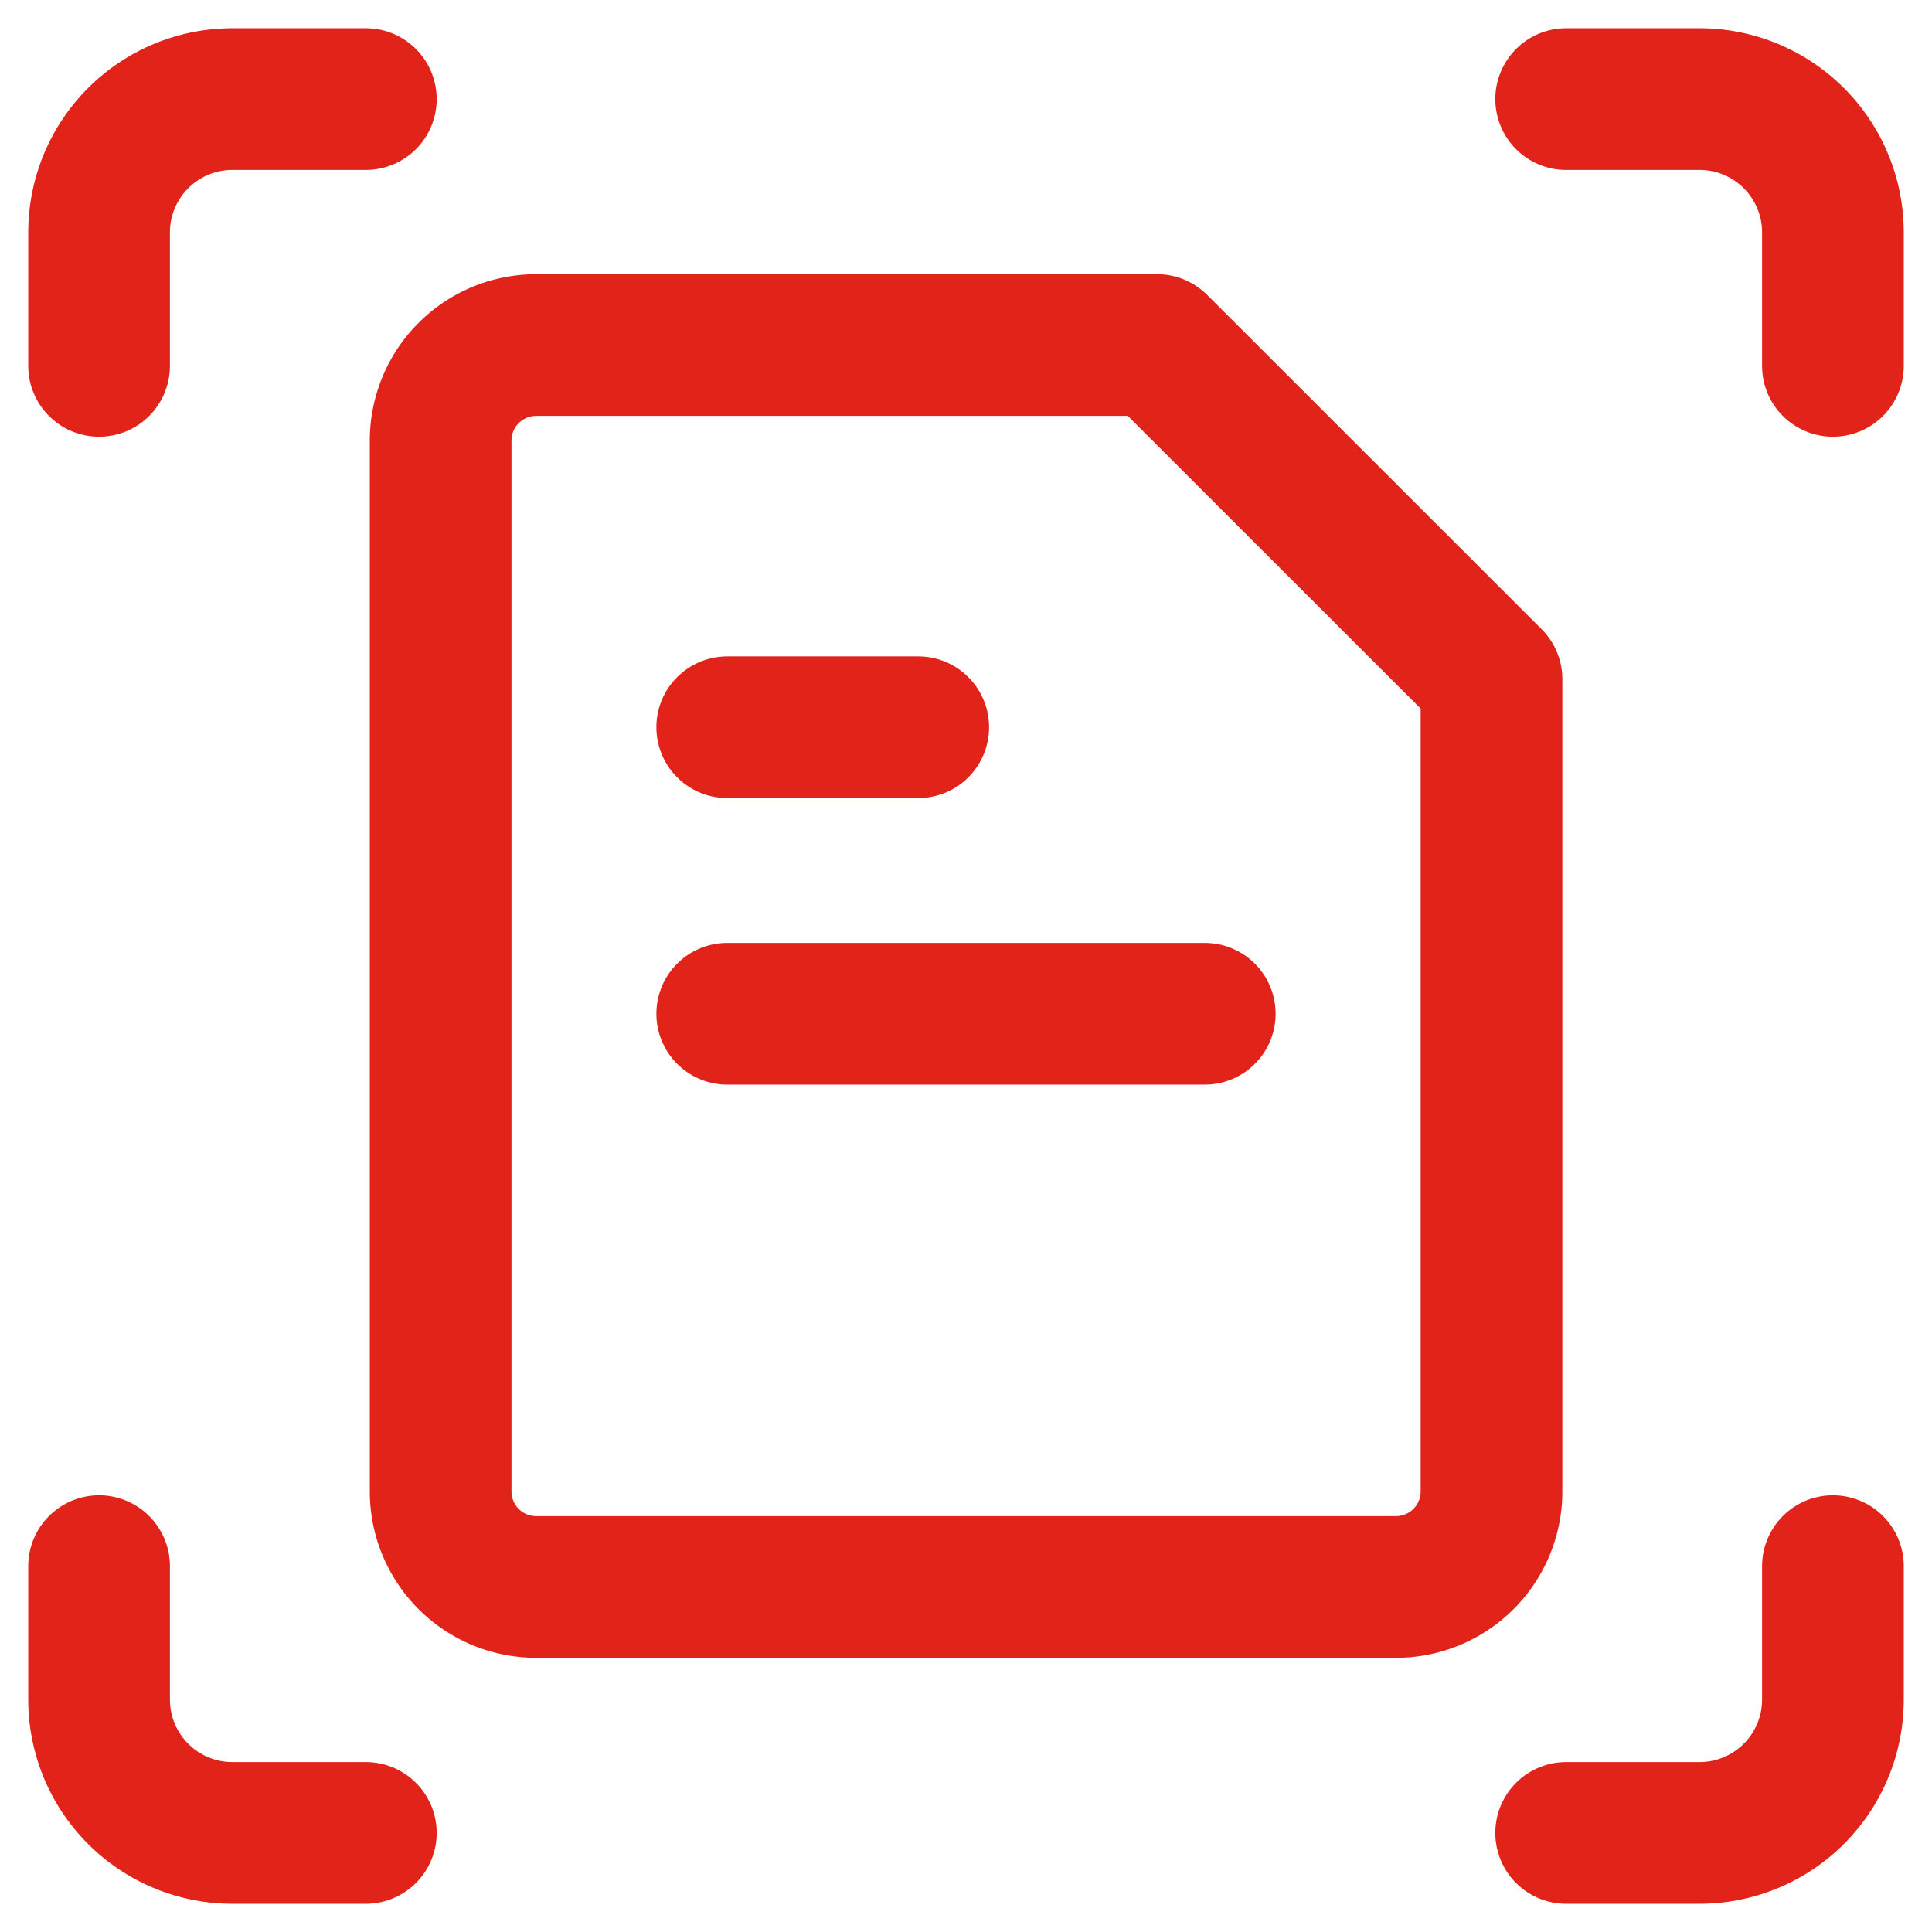 <svg width="39" height="39" fill="none" xmlns="http://www.w3.org/2000/svg"><g id="scan-document-focus" stroke="#E2231A" stroke-width="2.86" stroke-linecap="round" stroke-linejoin="round"><path id="vector_2" d="M30.108 30.108a1.928 1.928 0 01-1.928 1.927H10.822a1.928 1.928 0 01-1.927-1.927V8.892a1.928 1.928 0 011.928-1.927h12.535l6.75 6.746v16.397z"/><path id="vector_3" d="M14.68 14.68h3.856"/><path id="vector_4" d="M14.68 20.464h9.64"/><path id="vector_5" d="M7.385 2H4.692A2.692 2.692 0 002 4.692v2.693"/><path id="vector_6" d="M37 7.385V4.692A2.692 2.692 0 0034.308 2h-2.693"/><path id="vector_7" d="M31.615 37h2.693A2.692 2.692 0 0037 34.308v-2.693"/><path id="vector_8" d="M2 31.615v2.693A2.692 2.692 0 004.692 37h2.693"/></g></svg>